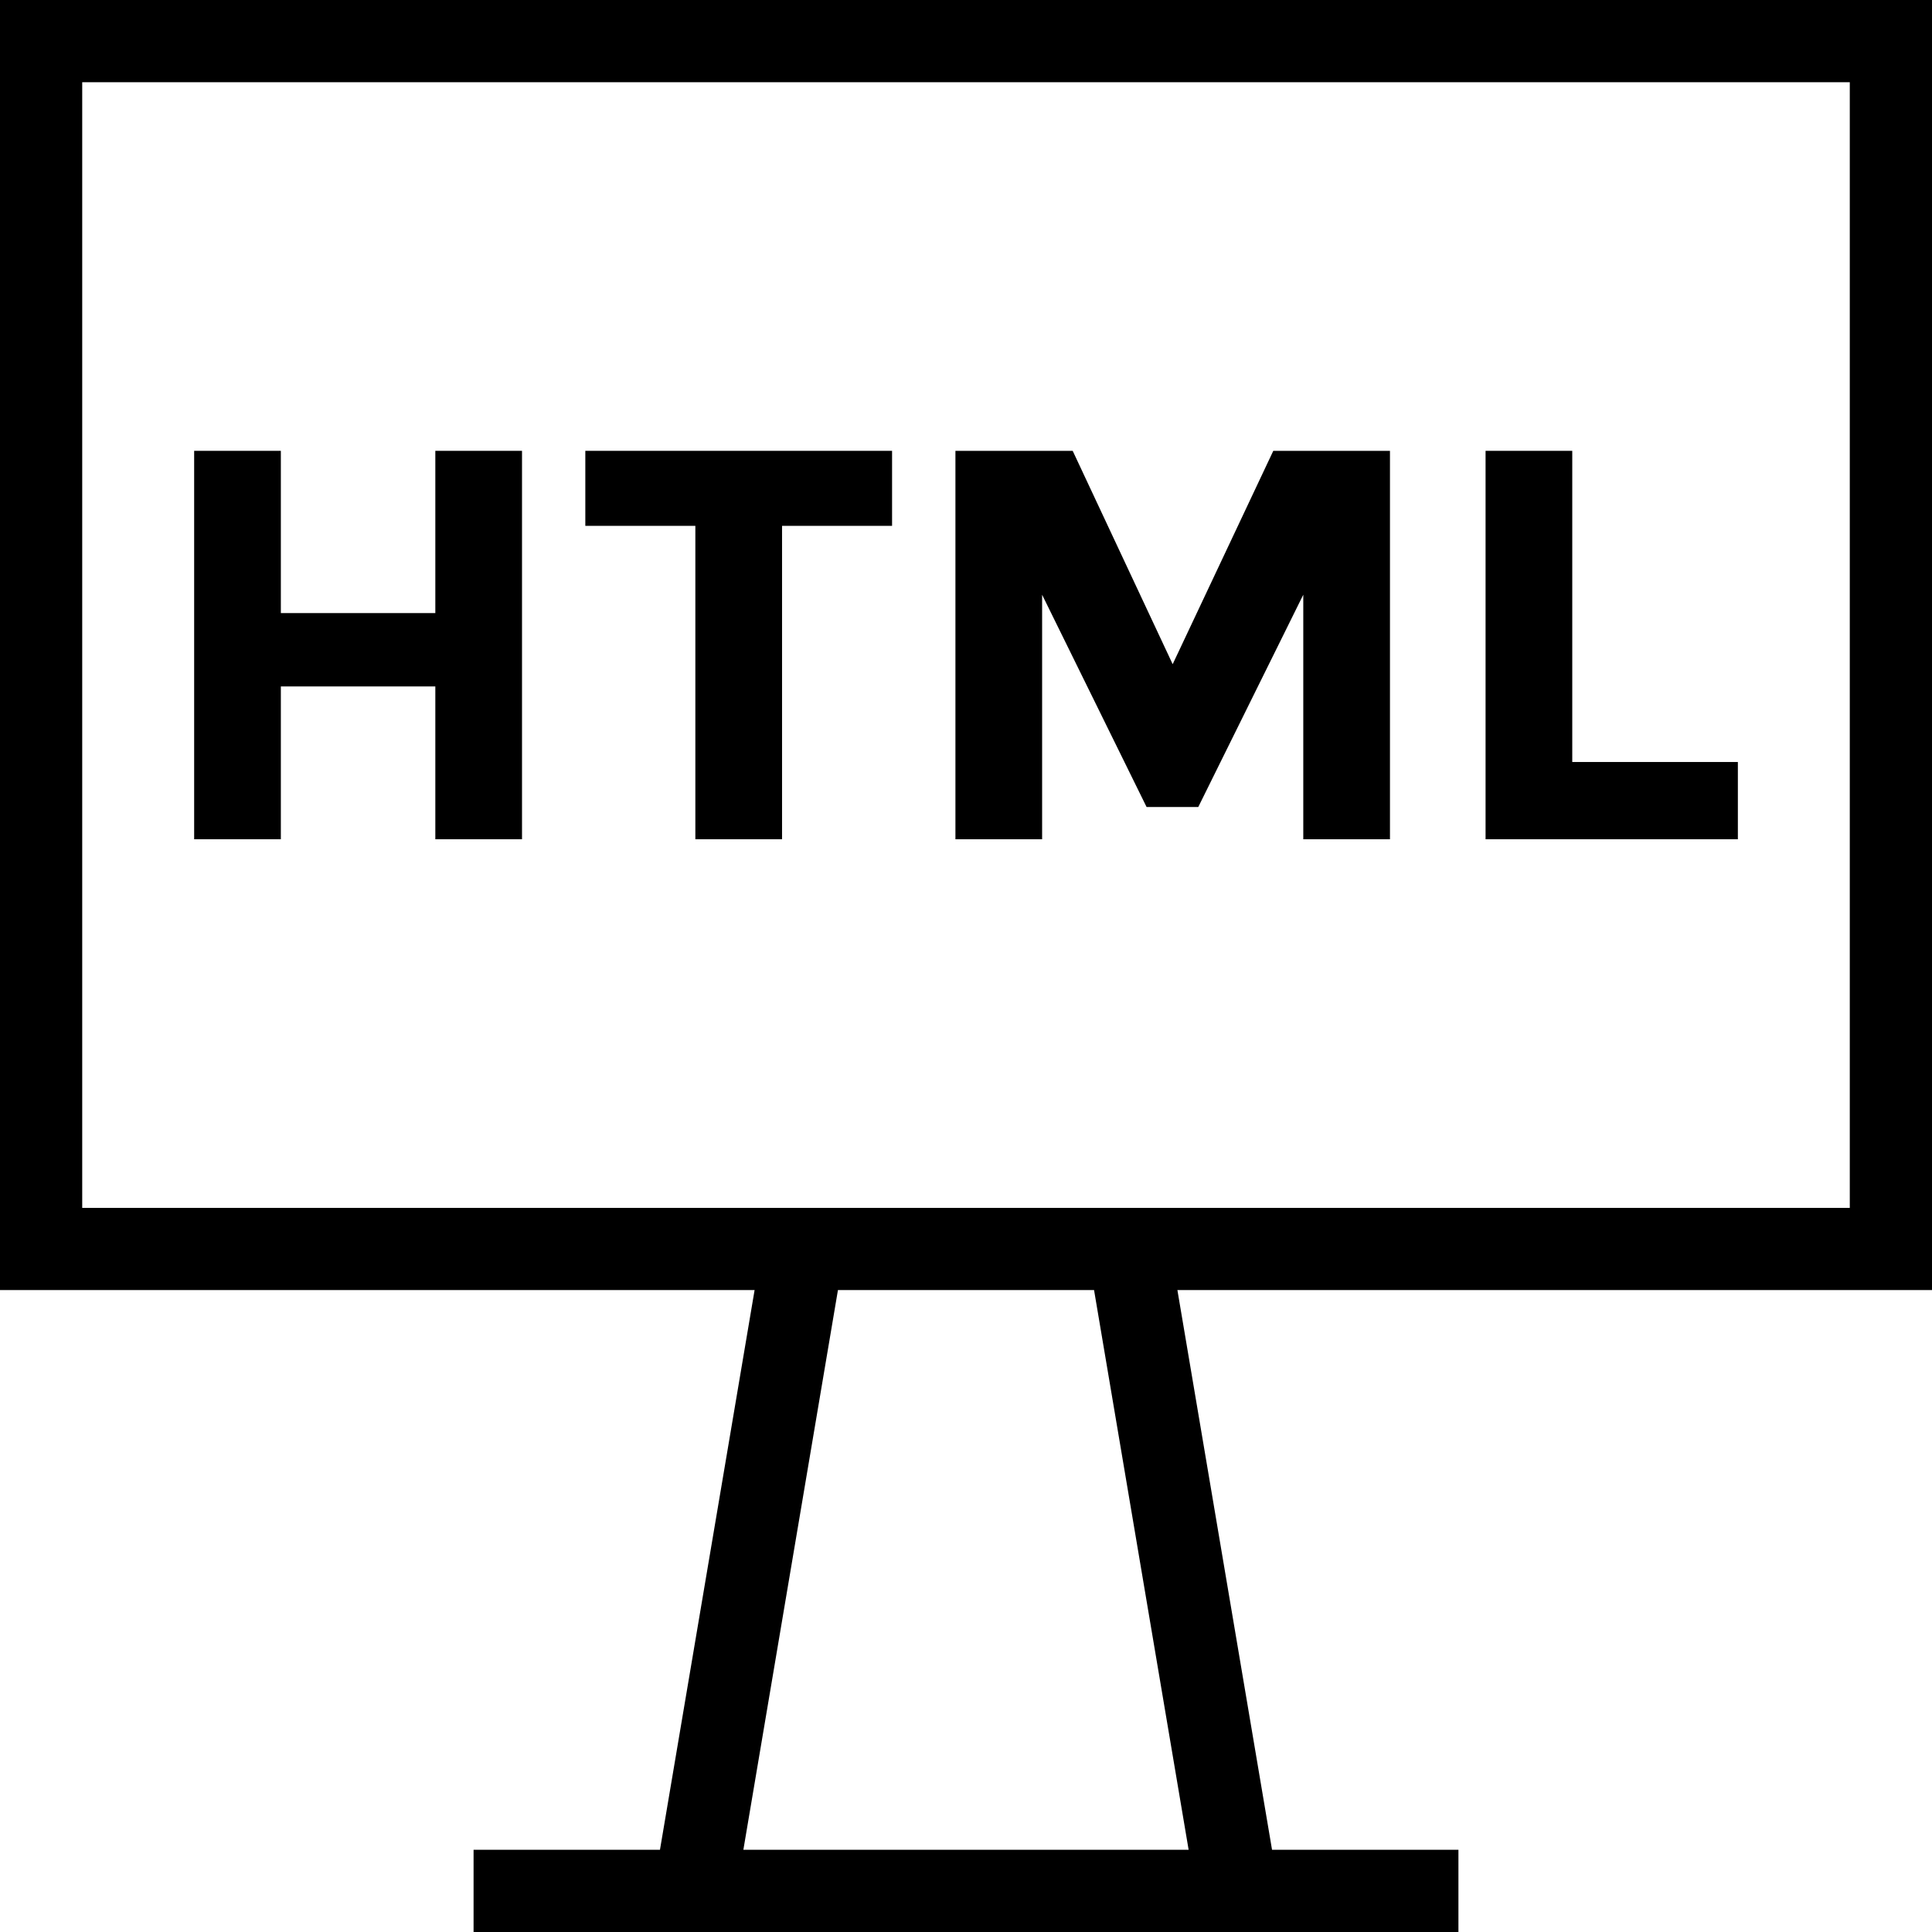 <?xml version="1.0" encoding="iso-8859-1"?>
<!-- Uploaded to: SVG Repo, www.svgrepo.com, Generator: SVG Repo Mixer Tools -->
<svg fill="#000000" height="800px" width="800px" version="1.1" id="Capa_1" xmlns="http://www.w3.org/2000/svg" xmlns:xlink="http://www.w3.org/1999/xlink" 
	 viewBox="0 0 490 490" xml:space="preserve">
<g>
	<path d="M490,327.193V0H0v327.193h191.383l-24.001,141.956h-47.274V490h249.785v-20.851h-47.274l-24.002-141.956H490z
		 M188.535,469.149l23.987-141.956h64.956l23.986,141.956H188.535z M20.851,20.851h448.298v285.491H20.851V20.851z"/>
	<polygon points="110.409,155.493 71.23,155.493 71.23,114.341 49.242,114.341 49.242,212.852 71.23,212.852 71.23,174.096 
		110.409,174.096 110.409,212.852 132.396,212.852 132.396,114.341 110.409,114.341 	"/>
	<polygon points="148.452,133.369 176.358,133.369 176.358,212.852 198.345,212.852 198.345,133.369 226.25,133.369 226.25,114.341 
		148.452,114.341 	"/>
	<polygon points="297.417,168.454 272.058,114.341 242.319,114.341 242.319,212.852 264.305,212.852 264.305,150.837 
		290.799,204.674 303.91,204.674 330.542,150.837 330.542,212.852 352.528,212.852 352.528,114.341 322.937,114.341 	"/>
	<polygon points="398.761,114.341 376.775,114.341 376.775,212.852 440.763,212.852 440.763,193.261 398.761,193.261 	"/>
</g>
</svg>